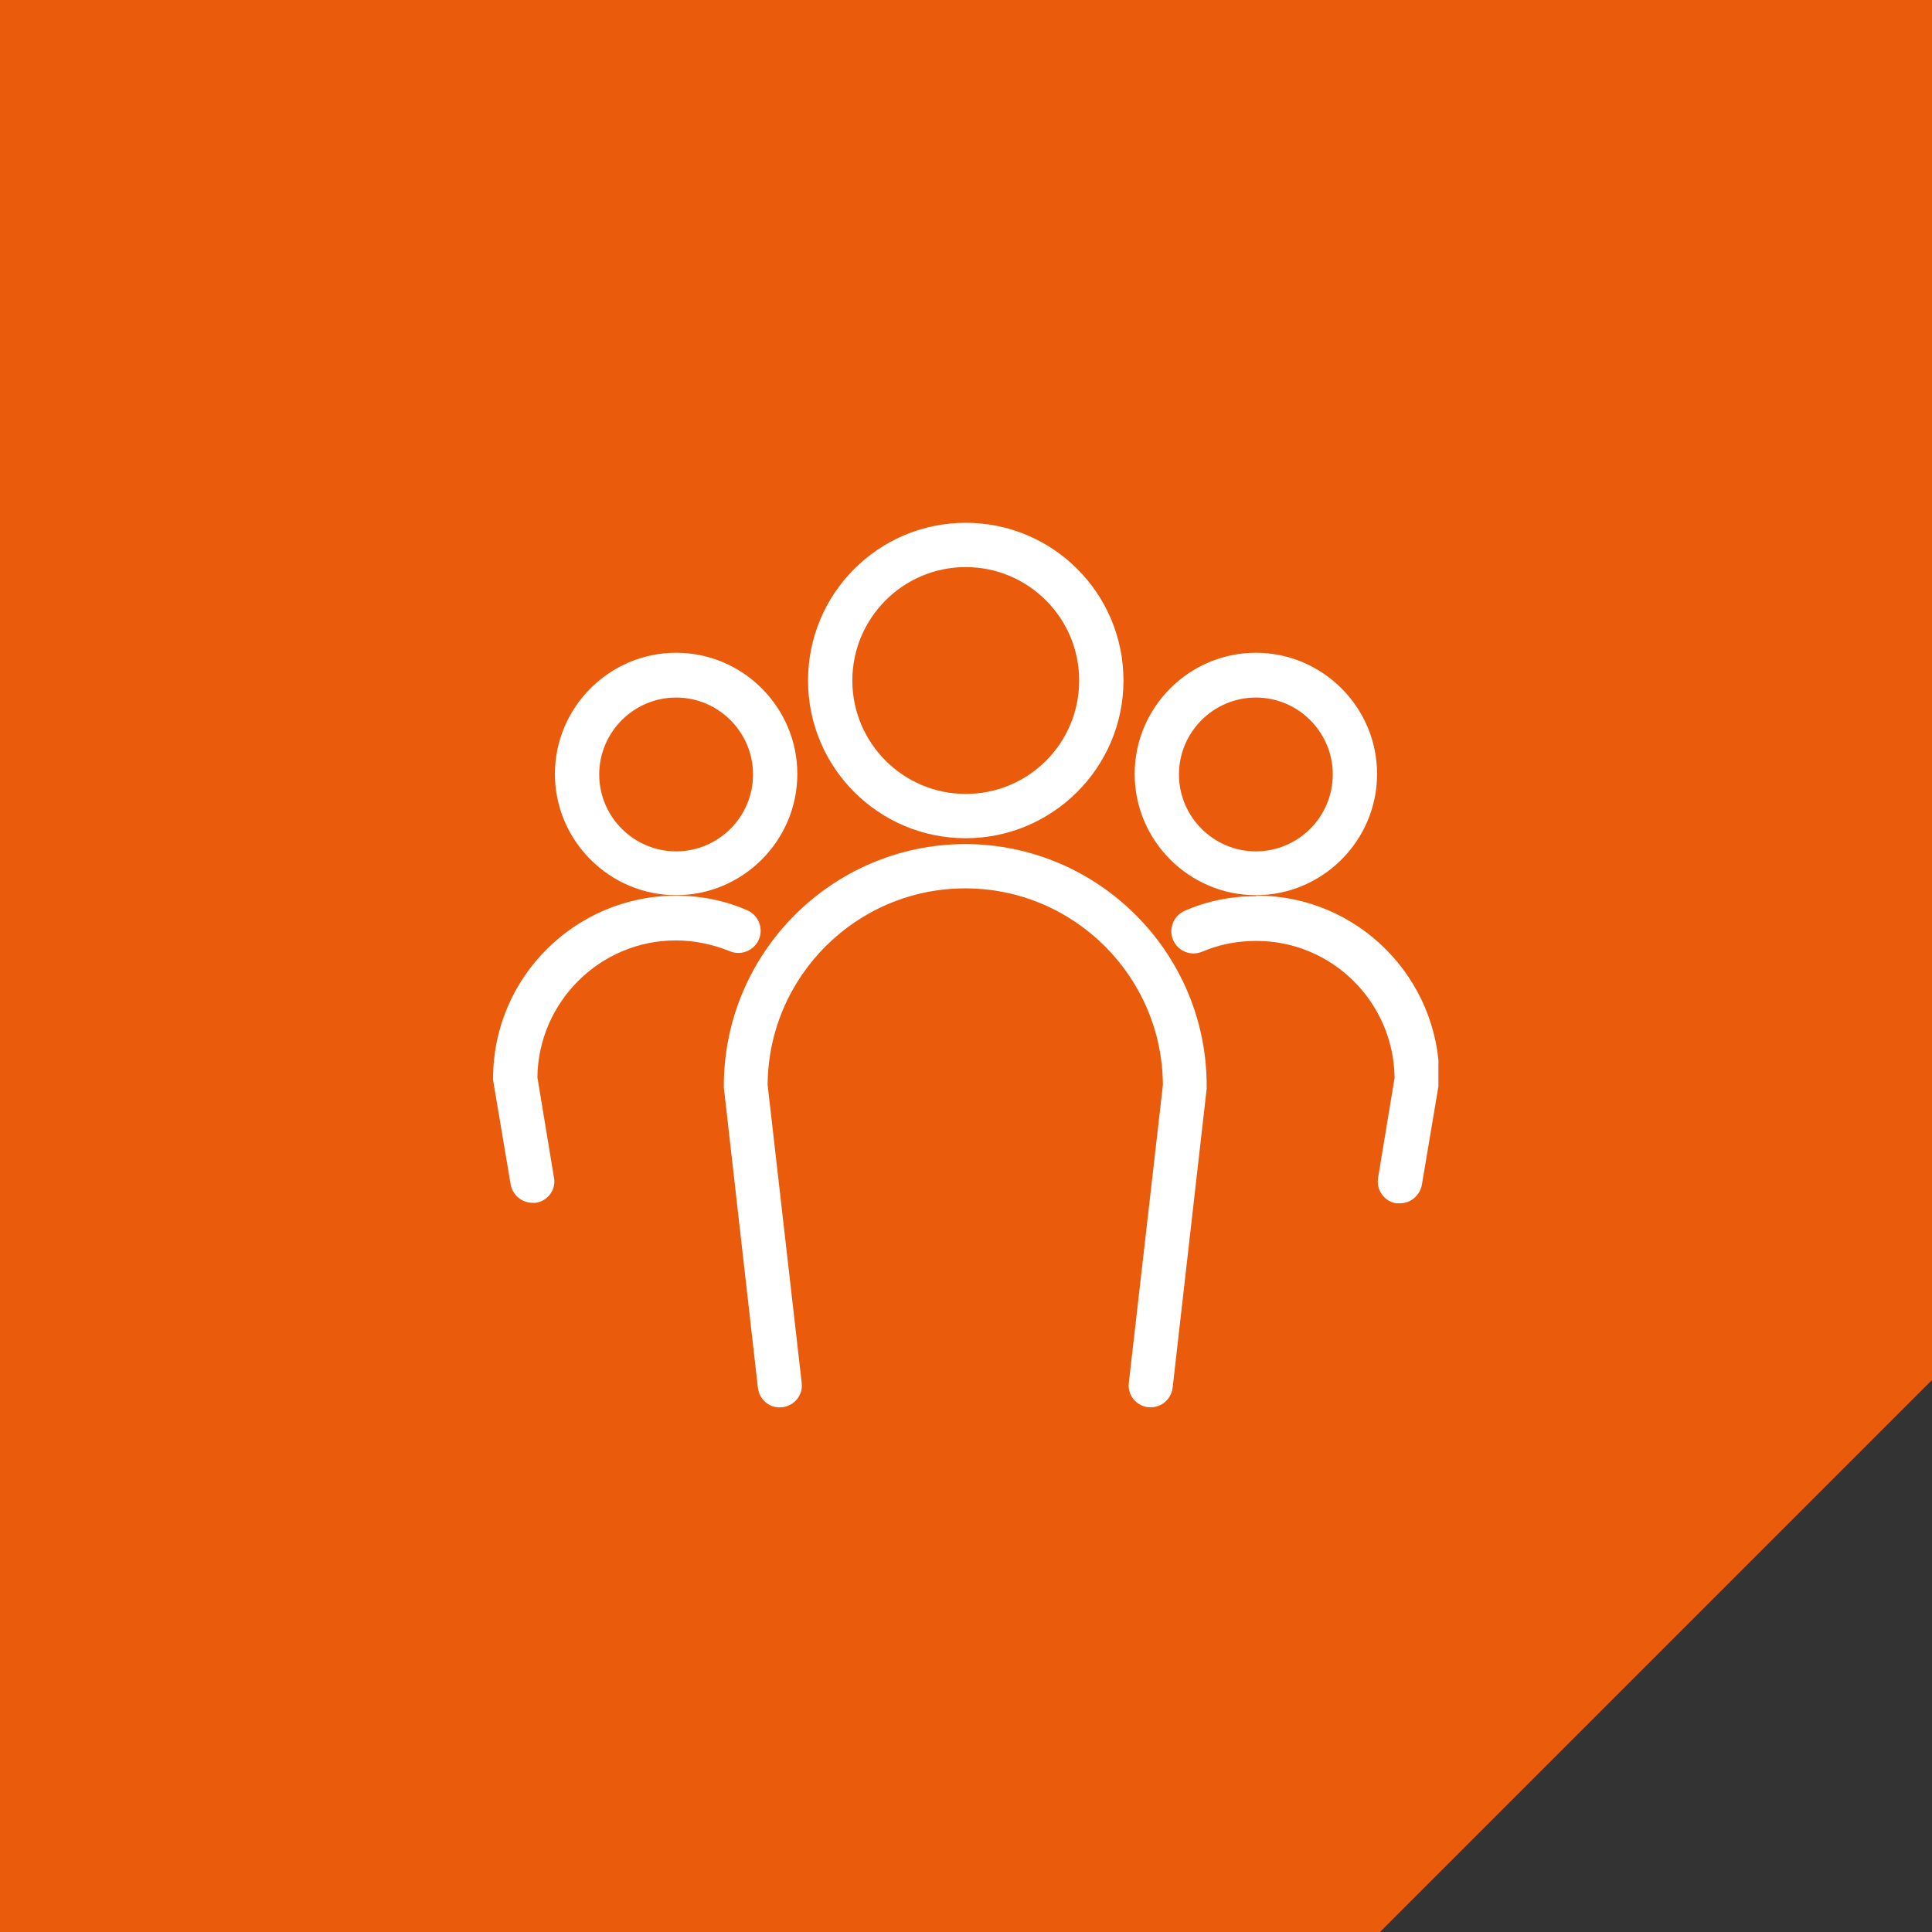 <?xml version="1.0" encoding="UTF-8"?><svg id="Laag_2" xmlns="http://www.w3.org/2000/svg" xmlns:xlink="http://www.w3.org/1999/xlink" viewBox="0 0 39.69 39.69"><rect x="0" y="0" width="39.69" height="39.69" fill="#333333" stroke="none"/><defs><style>.cls-1{fill:none;}.cls-1,.cls-2,.cls-3{stroke-width:0px;}.cls-2{fill:#fff;}.cls-3{fill:#ea5b0c;}.cls-4{clip-path:url(#clippath);}</style><clipPath id="clippath"><rect class="cls-1" x="10.13" y="10.74" width="19.42" height="18.2"/></clipPath></defs><g id="Laag_1-2"><polygon class="cls-3" points="0 0 0 39.69 28.35 39.69 39.69 28.35 39.69 0 0 0"/><g class="cls-4"><path class="cls-2" d="m19.84,17.22c1.78,0,3.24-1.45,3.24-3.24s-1.45-3.24-3.24-3.24-3.24,1.45-3.24,3.24,1.45,3.24,3.24,3.24m0-5.57c1.28,0,2.33,1.04,2.33,2.33s-1.04,2.33-2.33,2.33-2.33-1.05-2.33-2.33,1.04-2.33,2.33-2.33"/><path class="cls-2" d="m25.8,18.39c1.37,0,2.49-1.12,2.49-2.49s-1.12-2.49-2.49-2.49-2.49,1.12-2.49,2.49,1.12,2.49,2.49,2.49m0-4.06c.87,0,1.58.71,1.58,1.58s-.71,1.58-1.58,1.58-1.58-.71-1.58-1.58.71-1.58,1.58-1.58"/><path class="cls-2" d="m15.59,19.3c.1-.23-.01-.5-.24-.6-.46-.2-.95-.3-1.46-.3-2.07,0-3.76,1.68-3.76,3.75v.04l.36,2.14c.04.22.23.38.45.38.02,0,.05,0,.07,0,.25-.04.42-.28.37-.52l-.34-2.06c.02-1.55,1.29-2.81,2.84-2.81.39,0,.76.08,1.11.22.23.1.5-.01.6-.24"/><path class="cls-2" d="m13.89,18.39c1.37,0,2.49-1.12,2.49-2.49s-1.12-2.49-2.49-2.49-2.49,1.12-2.49,2.49,1.12,2.49,2.49,2.49m0-4.06c.87,0,1.58.71,1.58,1.58s-.71,1.58-1.58,1.58-1.58-.71-1.58-1.58.71-1.58,1.58-1.58"/><path class="cls-2" d="m25.8,18.41c-.51,0-1,.1-1.46.3-.23.1-.34.37-.24.6.1.23.36.34.6.24.35-.15.72-.22,1.11-.22,1.56,0,2.82,1.26,2.84,2.81l-.34,2.06c-.04.25.13.48.37.52.03,0,.05,0,.08,0,.22,0,.41-.16.45-.38l.36-2.14v-.04c0-2.07-1.68-3.76-3.75-3.76"/><path class="cls-2" d="m19.84,17.34c-2.74,0-4.97,2.23-4.97,4.97v.03l.7,6.17c.03.25.25.43.5.4.25-.03.43-.25.4-.5l-.7-6.12c.01-2.23,1.83-4.04,4.06-4.04s4.05,1.81,4.06,4.04l-.7,6.12c-.03.25.15.47.4.5.02,0,.03,0,.05,0,.23,0,.42-.17.45-.4l.7-6.15v-.05c0-2.74-2.23-4.97-4.97-4.97"/></g></g></svg>